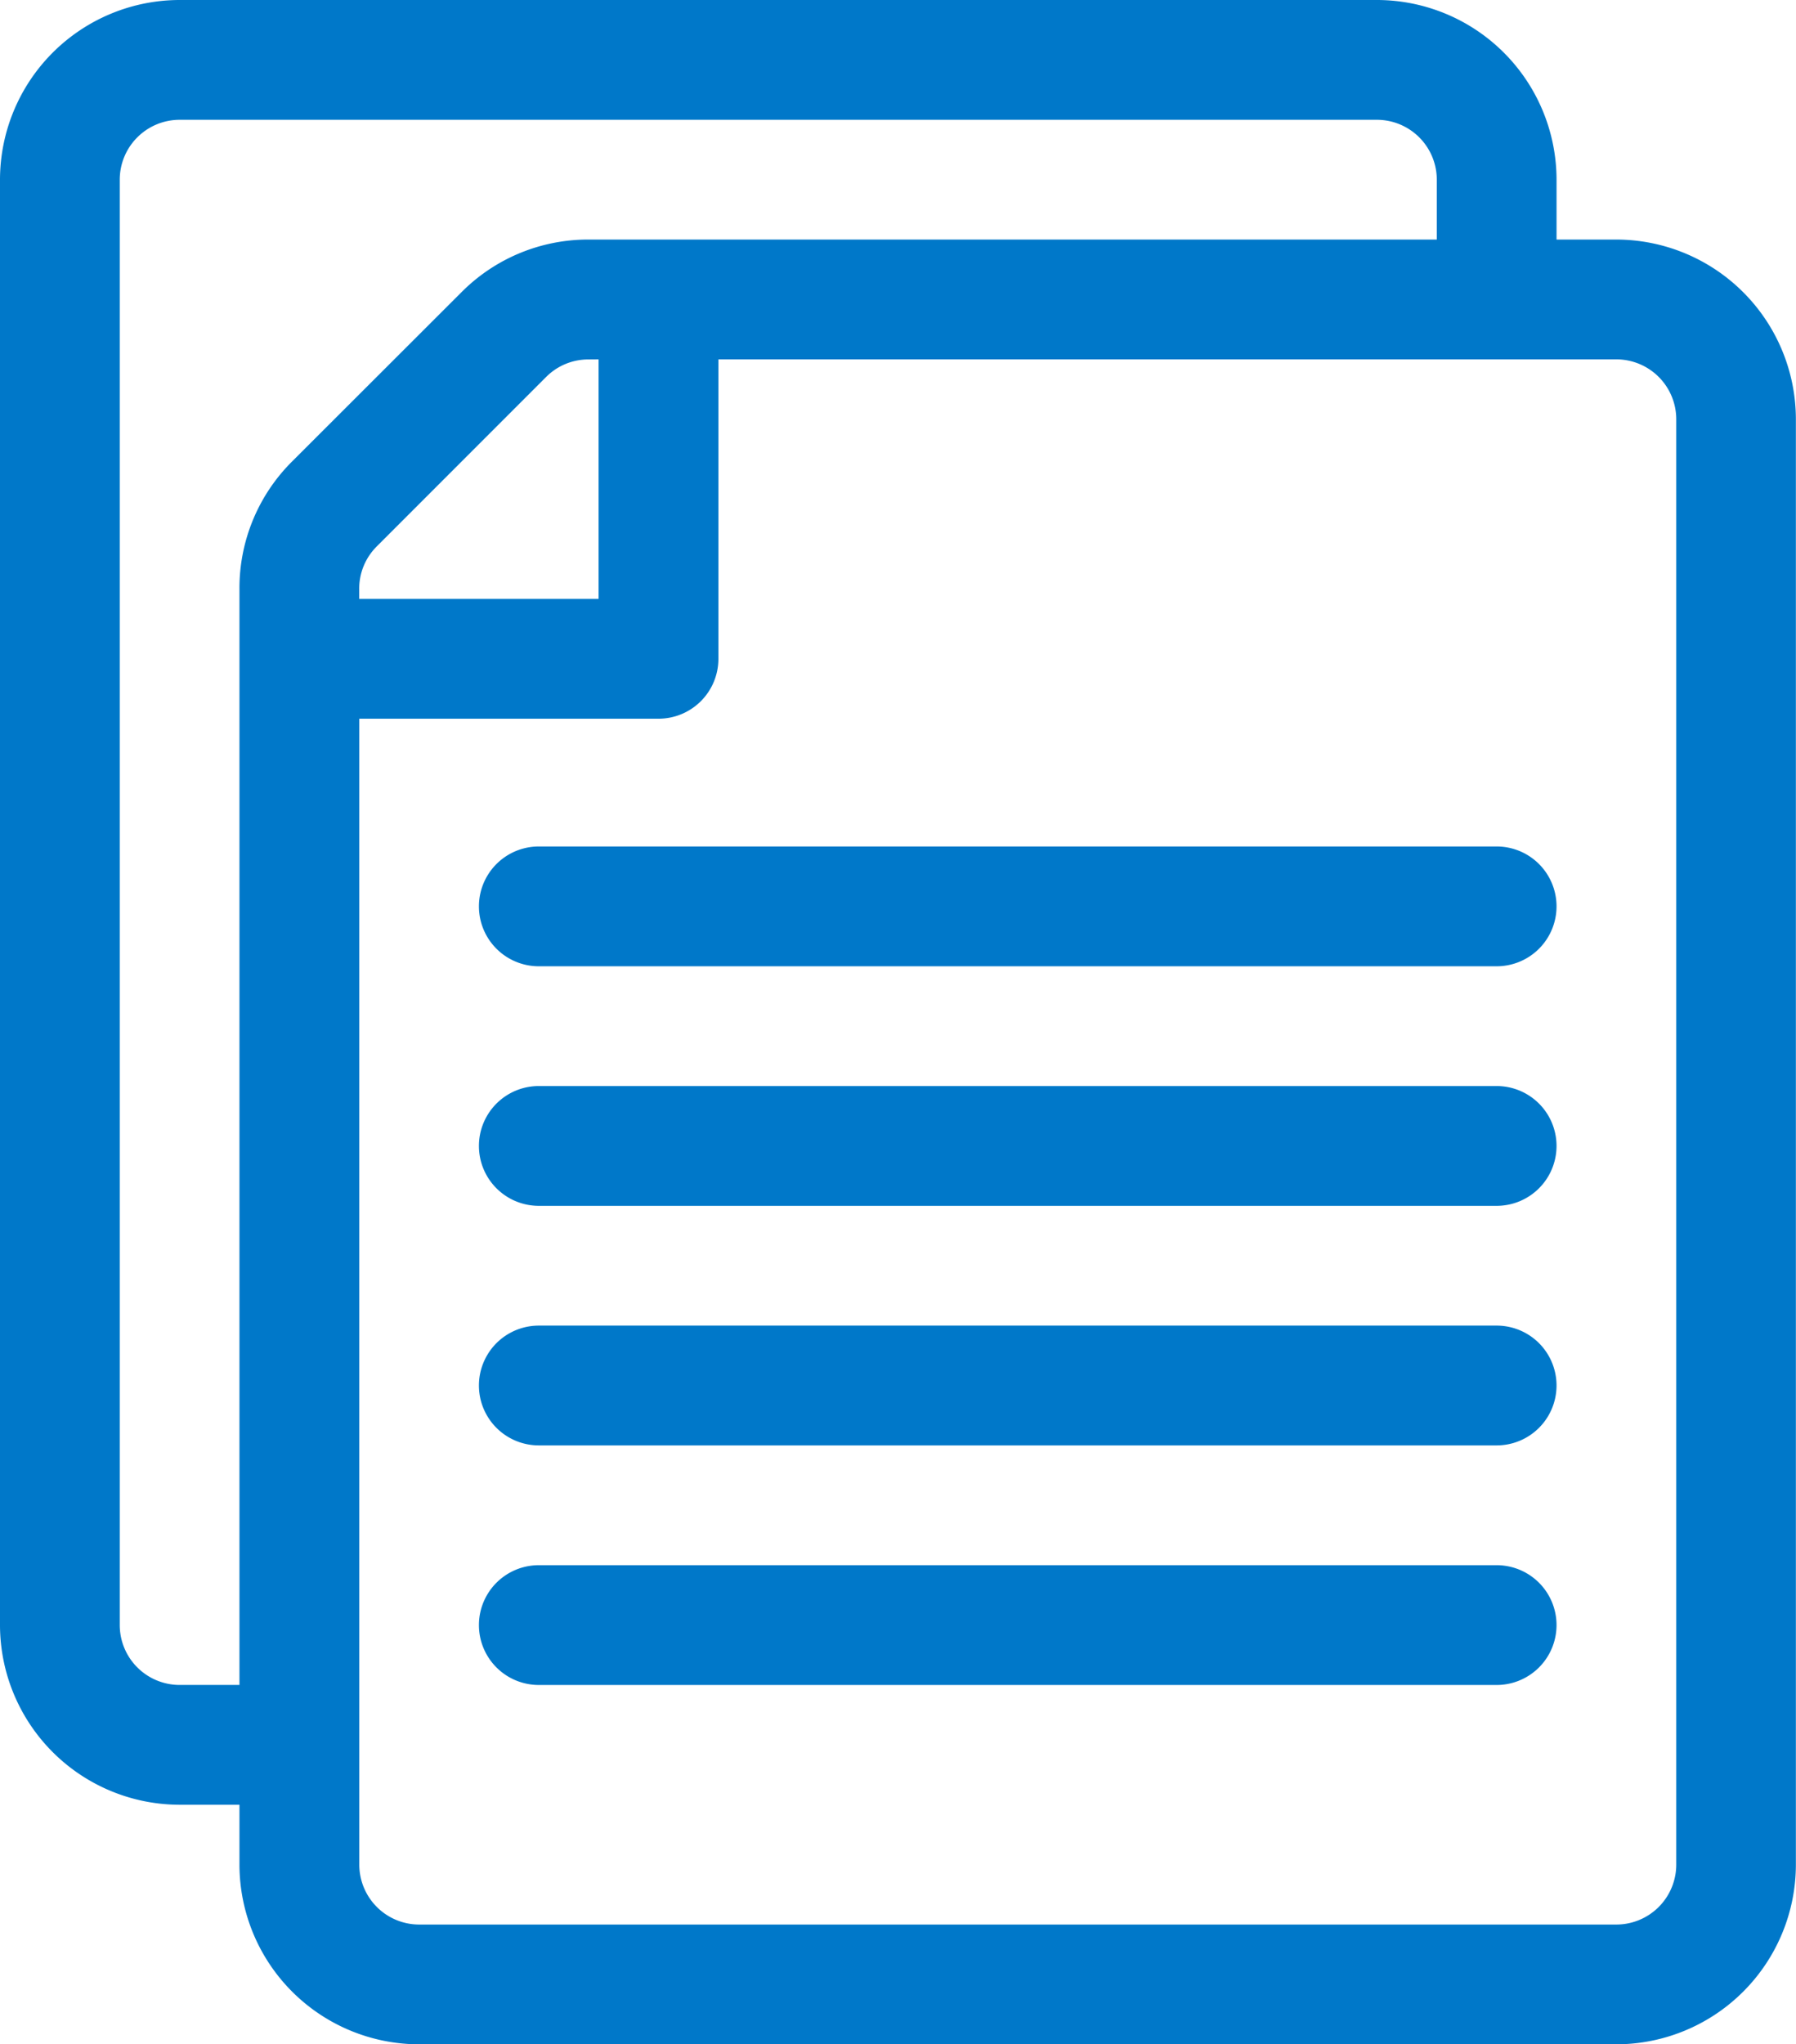 <svg id="file" xmlns="http://www.w3.org/2000/svg" width="62.56" height="71.179" viewBox="0 0 62.56 71.179">
  <g id="グループ_914" data-name="グループ 914" transform="translate(0)">
    <g id="グループ_913" data-name="グループ 913">
      <path id="パス_1968" data-name="パス 1968" d="M87.3,8.341H85.219V6.256A6.263,6.263,0,0,0,78.963,0H37.256A6.263,6.263,0,0,0,31,6.256V56.582a6.263,6.263,0,0,0,6.256,6.256h2.085v2.085A6.263,6.263,0,0,0,45.6,71.179H87.3a6.263,6.263,0,0,0,6.256-6.256V14.6A6.263,6.263,0,0,0,87.3,8.341Zm-46.13,7.731A6.214,6.214,0,0,0,39.341,20.5V58.667H37.256a2.088,2.088,0,0,1-2.085-2.085V6.256a2.088,2.088,0,0,1,2.085-2.085H78.963a2.088,2.088,0,0,1,2.085,2.085V8.341H51.5a6.215,6.215,0,0,0-4.424,1.832Zm10.68-3.56v8.341H43.512V20.5a2.072,2.072,0,0,1,.611-1.474l5.9-5.9a2.072,2.072,0,0,1,1.474-.611ZM89.389,64.923A2.088,2.088,0,0,1,87.3,67.009H45.6a2.088,2.088,0,0,1-2.085-2.085v-39.9H53.939a2.085,2.085,0,0,0,2.085-2.085V12.512H87.3A2.088,2.088,0,0,1,89.389,14.6Z" transform="translate(-31 0)" fill="#0078c9"/>
    </g>
  </g>
  <g id="グループ_916" data-name="グループ 916" transform="translate(16.683 29.473)">
    <g id="グループ_915" data-name="グループ 915">
      <path id="パス_1969" data-name="パス 1969" d="M186.451,212H153.085a2.085,2.085,0,0,0,0,4.171h33.365a2.085,2.085,0,1,0,0-4.171Z" transform="translate(-151 -212)" fill="#0078c9"/>
    </g>
  </g>
  <g id="グループ_918" data-name="グループ 918" transform="translate(16.683 37.814)">
    <g id="グループ_917" data-name="グループ 917">
      <path id="パス_1970" data-name="パス 1970" d="M186.451,272H153.085a2.085,2.085,0,0,0,0,4.171h33.365a2.085,2.085,0,1,0,0-4.171Z" transform="translate(-151 -272)" fill="#0078c9"/>
    </g>
  </g>
  <g id="グループ_920" data-name="グループ 920" transform="translate(16.683 46.155)">
    <g id="グループ_919" data-name="グループ 919">
      <path id="パス_1971" data-name="パス 1971" d="M186.451,332H153.085a2.085,2.085,0,0,0,0,4.171h33.365a2.085,2.085,0,1,0,0-4.171Z" transform="translate(-151 -332)" fill="#0078c9"/>
    </g>
  </g>
  <g id="グループ_922" data-name="グループ 922" transform="translate(16.683 54.497)">
    <g id="グループ_921" data-name="グループ 921">
      <path id="パス_1972" data-name="パス 1972" d="M186.451,392H153.085a2.085,2.085,0,0,0,0,4.171h33.365a2.085,2.085,0,1,0,0-4.171Z" transform="translate(-151 -392)" fill="#0078c9"/>
    </g>
  </g>
</svg>
